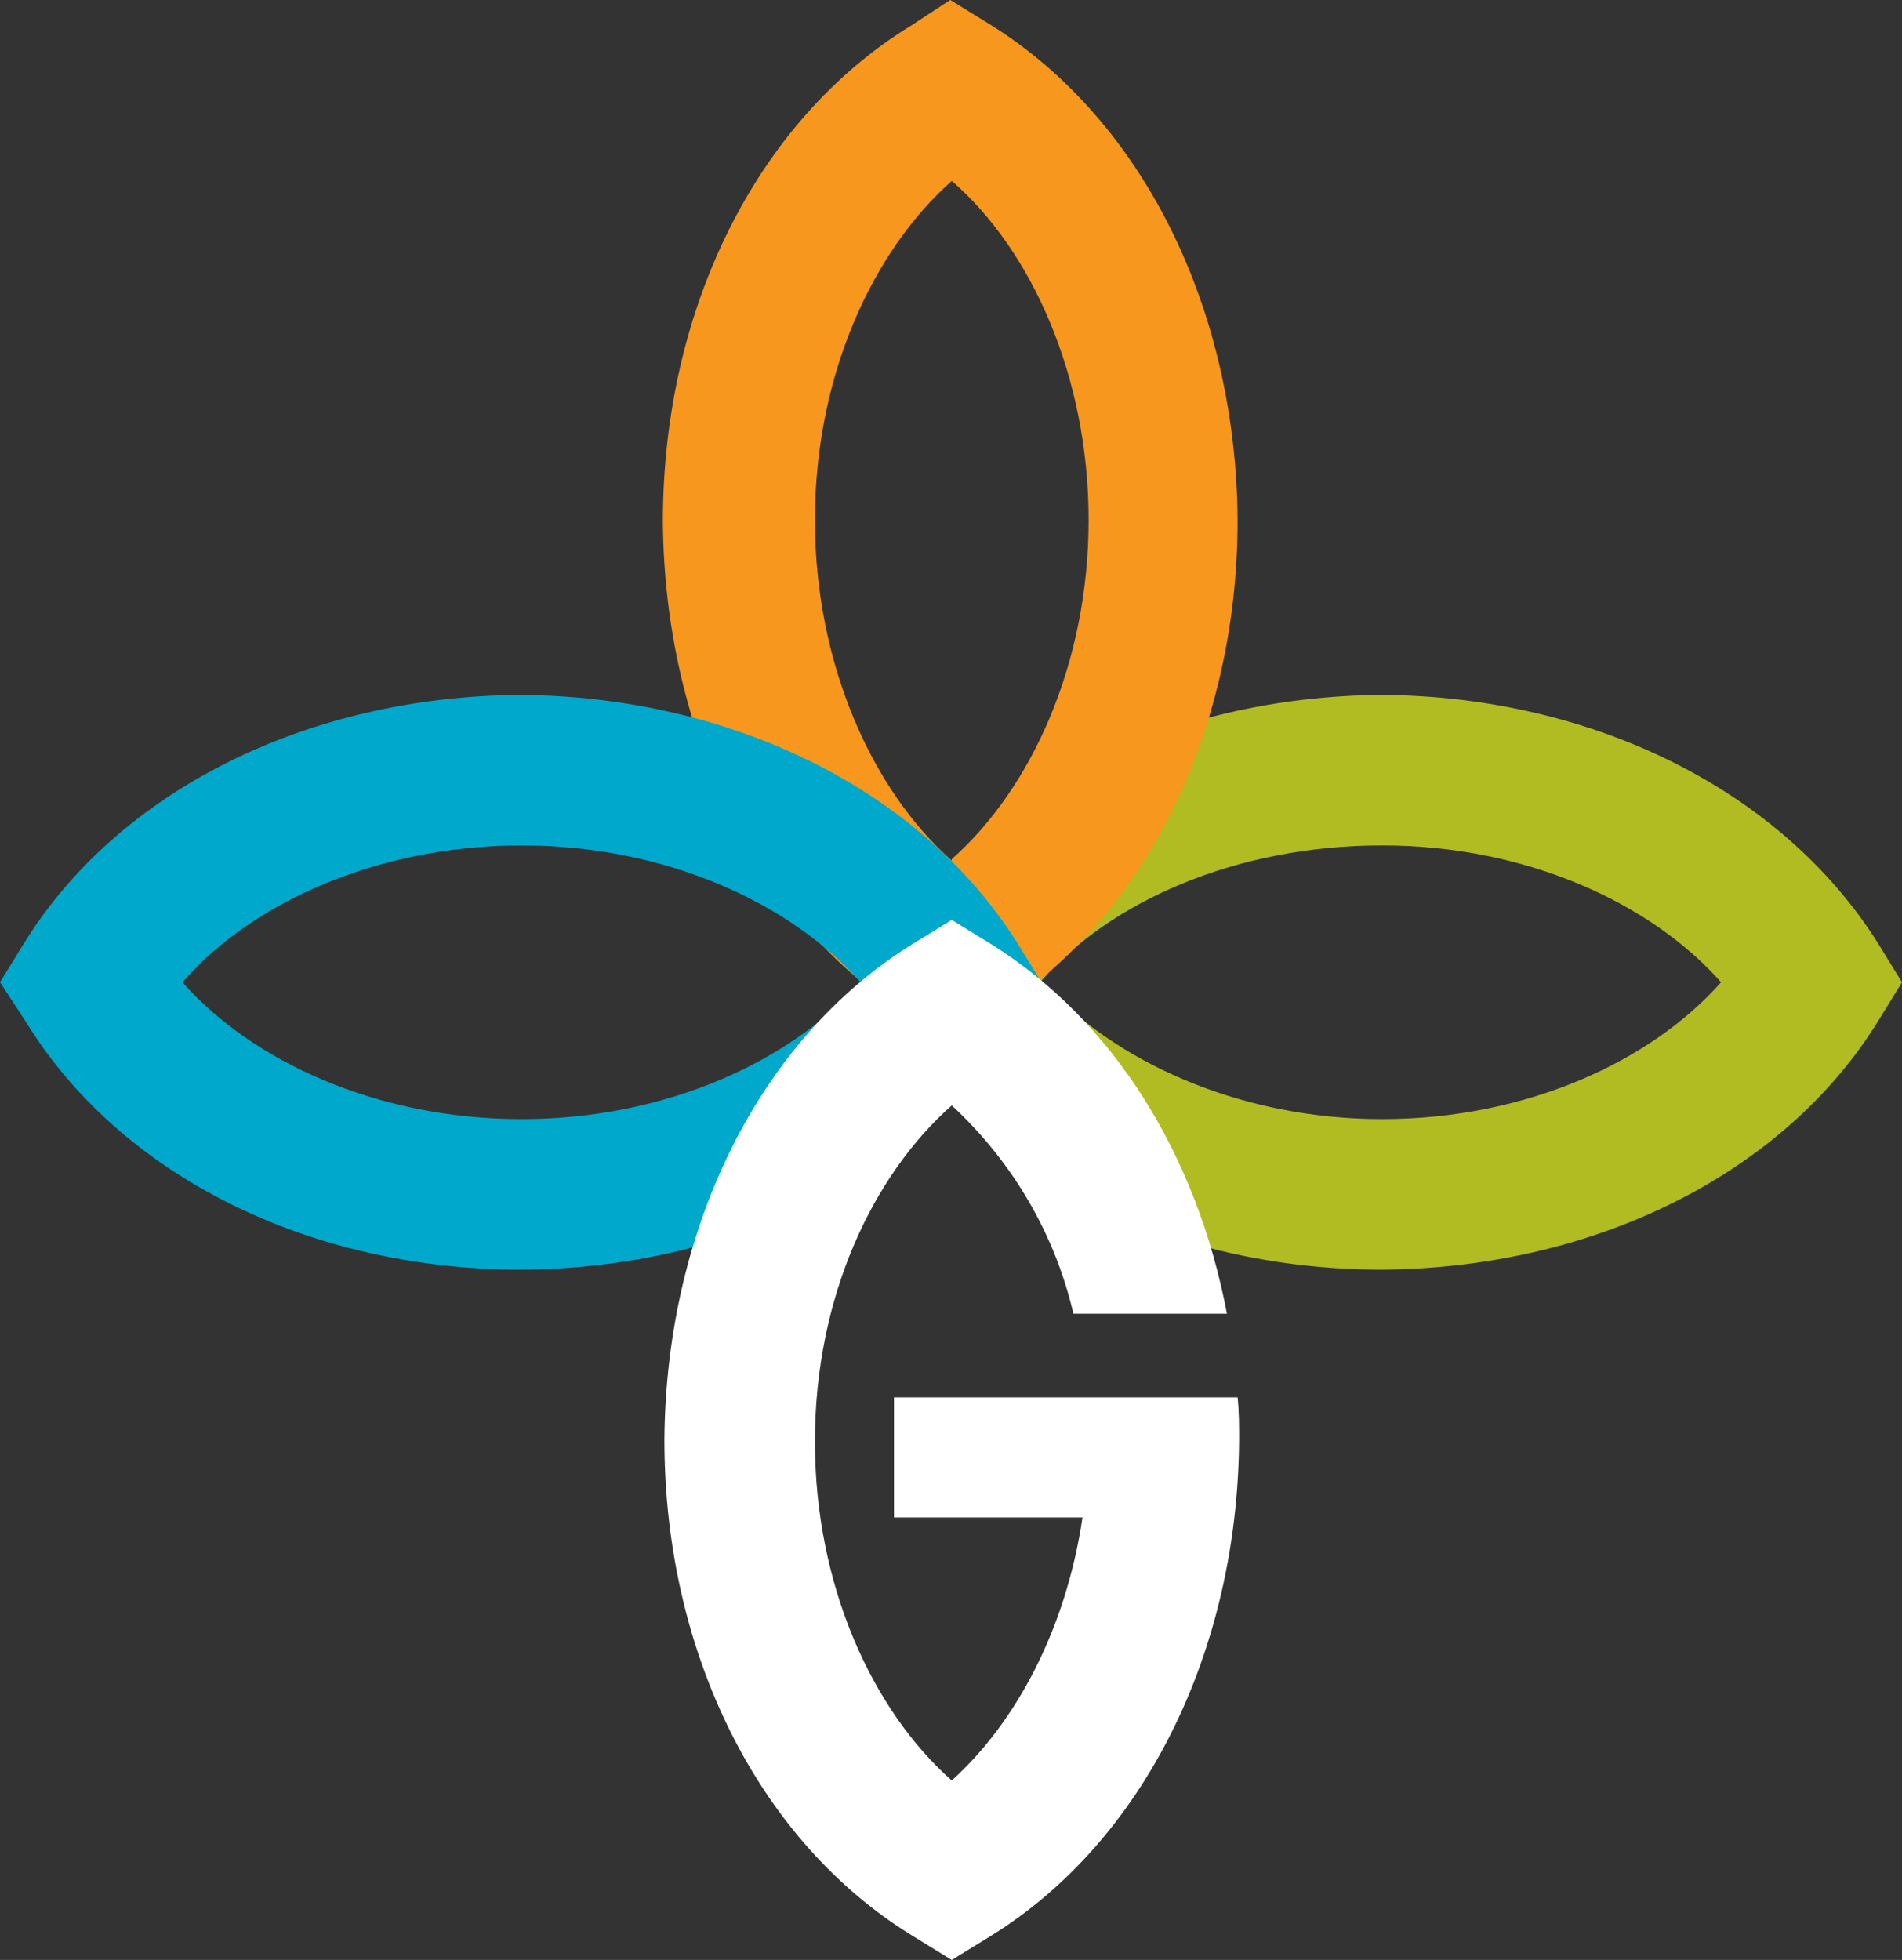 <?xml version="1.0" encoding="UTF-8"?> <!-- Generator: Adobe Illustrator 23.0.3, SVG Export Plug-In . SVG Version: 6.00 Build 0) --> <svg xmlns="http://www.w3.org/2000/svg" xmlns:xlink="http://www.w3.org/1999/xlink" x="0px" y="0px" width="125.1px" height="128.9px" viewBox="0 0 125.1 128.9" style="enable-background:new 0 0 125.1 128.9;" xml:space="preserve"><rect x="0" y="0" width="125.1" height="128.9" fill="#333333" stroke="none"/> <style type="text/css"> .st0{fill:#B0BC22;} .st1{fill:#F8971D;} .st2{fill:#00A8CB;} .st3{fill:#FFFFFF;} </style> <g id="Layer_2"> </g> <g id="Layer_1"> <title>Grandscape logo-4c-white</title> <path class="st0" d="M123.5,62l1.6,2.6l-1.6,2.6c-6.2,10-18.6,16.2-32.6,16.3l0,0c-14,0-26.4-6.2-32.6-16.3l0,0l-1.6-2.6l1.6-2.6 c6.2-10,18.6-16.2,32.6-16.3l0,0C104.8,45.8,117.2,52,123.5,62L123.5,62 M113.2,64.6c-4.6-5.2-12.8-9-22.3-9l0,0 c-9.6,0-17.9,3.7-22.4,8.9l0,0c4.6,5.2,12.9,9.1,22.4,9.1l0,0C100.4,73.6,108.6,69.8,113.2,64.6L113.2,64.6z"></path> <path class="st1" d="M59.9,66.9c-10-6.2-16.2-18.6-16.3-32.6l0,0c0-14,6.2-26.4,16.3-32.6l0,0L62.5,0l2.6,1.6 c10,6.2,16.2,18.6,16.3,32.6l0,0c0,14-6.2,26.4-16.3,32.6l0,0l-2.6,1.6L59.9,66.9L59.9,66.9z M53.6,34.2c0,9.5,3.8,17.8,9,22.4 v-0.1c5.2-4.6,9-12.8,9-22.3l0,0c0-9.5-3.8-17.8-9-22.3l0,0C57.4,16.5,53.6,24.7,53.6,34.2z"></path> <path class="st2" d="M66.9,62l1.6,2.6l-1.6,2.6c-6.2,10-18.6,16.2-32.6,16.3l0,0c-14,0-26.4-6.2-32.6-16.3l0,0L0,64.6L1.6,62 c6.2-10,18.6-16.2,32.6-16.3l0,0C48.2,45.8,60.6,52,66.9,62L66.9,62 M56.6,64.6c-4.6-5.2-12.8-9-22.3-9l0,0c-9.5,0-17.8,3.8-22.3,9 l0,0c4.6,5.2,12.8,9,22.3,9l0,0C43.8,73.6,52,69.8,56.6,64.6z"></path> <path class="st3" d="M58.8,91.9v7.9h12.4c-1.1,7.4-4.4,13.5-8.6,17.3c-5.2-4.6-9-12.8-9-22.3c0-9.5,3.8-17.5,9-22.1 c4,3.7,6.8,8.5,8,13.7h10.1c-2-10.5-7.5-19.3-15.5-24.3l-2.6-1.6l-2.6,1.6c-10,6.2-16.2,18.6-16.3,32.6c0,14,6.2,26.4,16.3,32.6 l2.6,1.6l2.6-1.6c10-6.2,16.2-18.6,16.3-32.6c0-0.9,0-1.9-0.1-2.8L58.8,91.9z"></path> </g> </svg> 